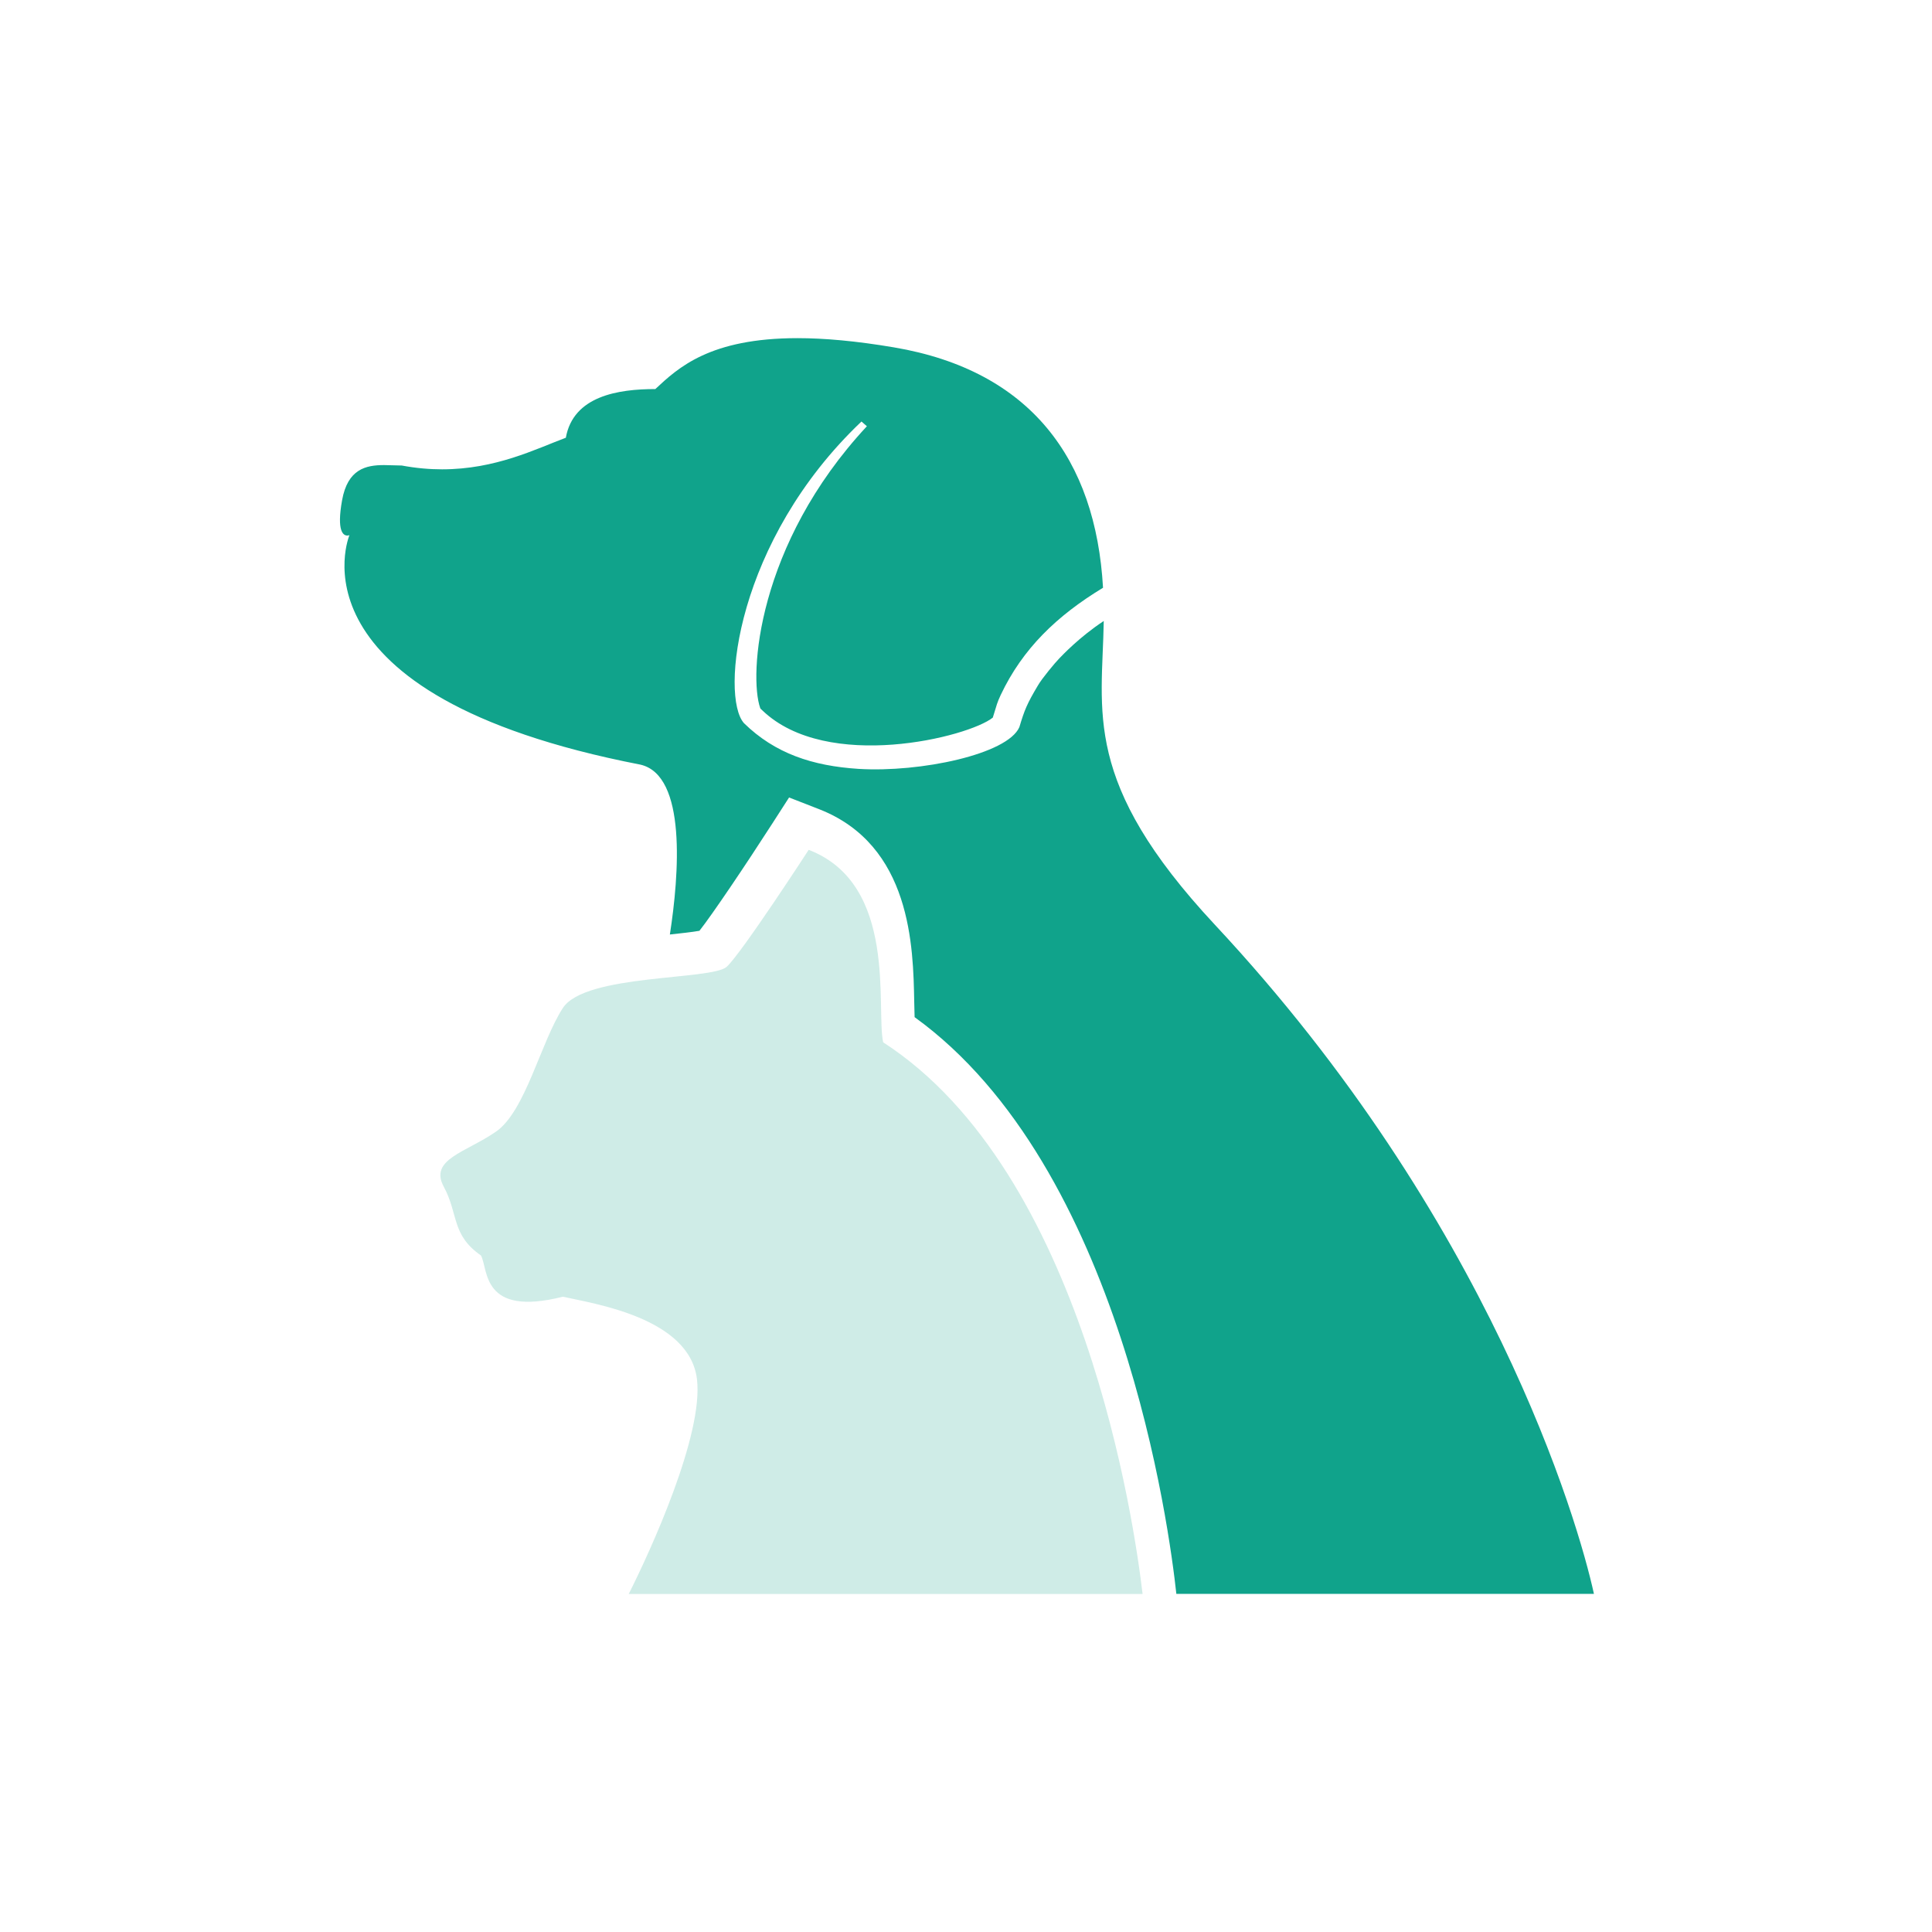<svg width="40" height="40" viewBox="0 0 40 40" fill="none" xmlns="http://www.w3.org/2000/svg">
<g id="Group 2160">
<g id="_&#233;&#151;&#133;&#230;&#151;&#130;&#238;&#158;&#135;&#229;&#166;&#175;&#226;&#128;&#179;&#231;&#180;&#161;" clip-path="url(#clip0_9564_314066)">
<path id="Vector" d="M32.999 32.999H24.355C24.211 31.668 23.227 24.159 18.936 21.059C18.933 20.959 18.93 20.846 18.928 20.74C18.907 19.607 18.87 17.496 16.953 16.751L16.337 16.511L15.994 17.044C15.435 17.913 14.747 18.934 14.481 19.271C14.338 19.297 14.088 19.324 13.869 19.348C14.061 18.108 14.22 16.054 13.26 15.831C5.845 14.391 7.235 11.079 7.235 11.079C7.235 11.079 7.216 11.088 7.19 11.088C7.111 11.088 6.966 11.008 7.082 10.359C7.198 9.711 7.574 9.629 7.951 9.629C8.077 9.629 8.202 9.638 8.318 9.638C8.613 9.693 8.892 9.717 9.153 9.717C10.263 9.717 11.091 9.296 11.715 9.063C11.869 8.2 12.796 8.055 13.568 8.055C14.041 7.613 14.697 7.001 16.513 7.001C17.062 7.001 17.718 7.058 18.509 7.192C21.335 7.671 22.686 9.506 22.837 12.169C21.88 12.749 21.171 13.431 20.718 14.39C20.641 14.558 20.646 14.561 20.555 14.857C20.053 15.262 17.125 15.992 15.786 14.71C15.746 14.674 15.756 14.683 15.736 14.658H15.739C15.504 13.992 15.665 11.279 17.948 8.825L17.836 8.727C15.234 11.196 14.911 14.419 15.403 14.972C16.044 15.599 16.819 15.858 17.779 15.919C19.054 15.996 20.86 15.617 21.105 15.054C21.211 14.701 21.26 14.576 21.49 14.19C21.572 14.047 21.846 13.718 21.933 13.63C21.993 13.569 22.344 13.192 22.852 12.857C22.821 14.744 22.391 16.185 25.151 19.144C30.851 25.251 32.67 31.482 33.001 33.001L32.999 32.999Z" fill="#10A38B"/>
<path id="Vector_2" d="M10.266 23.432C10.882 23.005 11.191 21.581 11.654 20.869C12.117 20.158 14.739 20.299 15.047 20.015C15.356 19.731 16.743 17.595 16.743 17.595C18.594 18.306 18.132 20.869 18.285 21.58C22.447 24.269 23.488 31.565 23.656 33.002H13.017C13.469 32.106 14.568 29.704 14.43 28.555C14.275 27.274 12.27 26.988 11.654 26.847C9.958 27.274 10.113 26.277 9.958 25.993C9.342 25.566 9.495 25.139 9.188 24.57C8.879 24 9.651 23.859 10.267 23.43L10.266 23.432Z" fill="#10A38B" fill-opacity="0.2"/>
</g>
</g>
<defs>
<clipPath id="clip0_9564_314066">
<rect width="27" height="26" fill="white" transform="translate(6 7.001)"/>
</clipPath>
</defs>
</svg>
